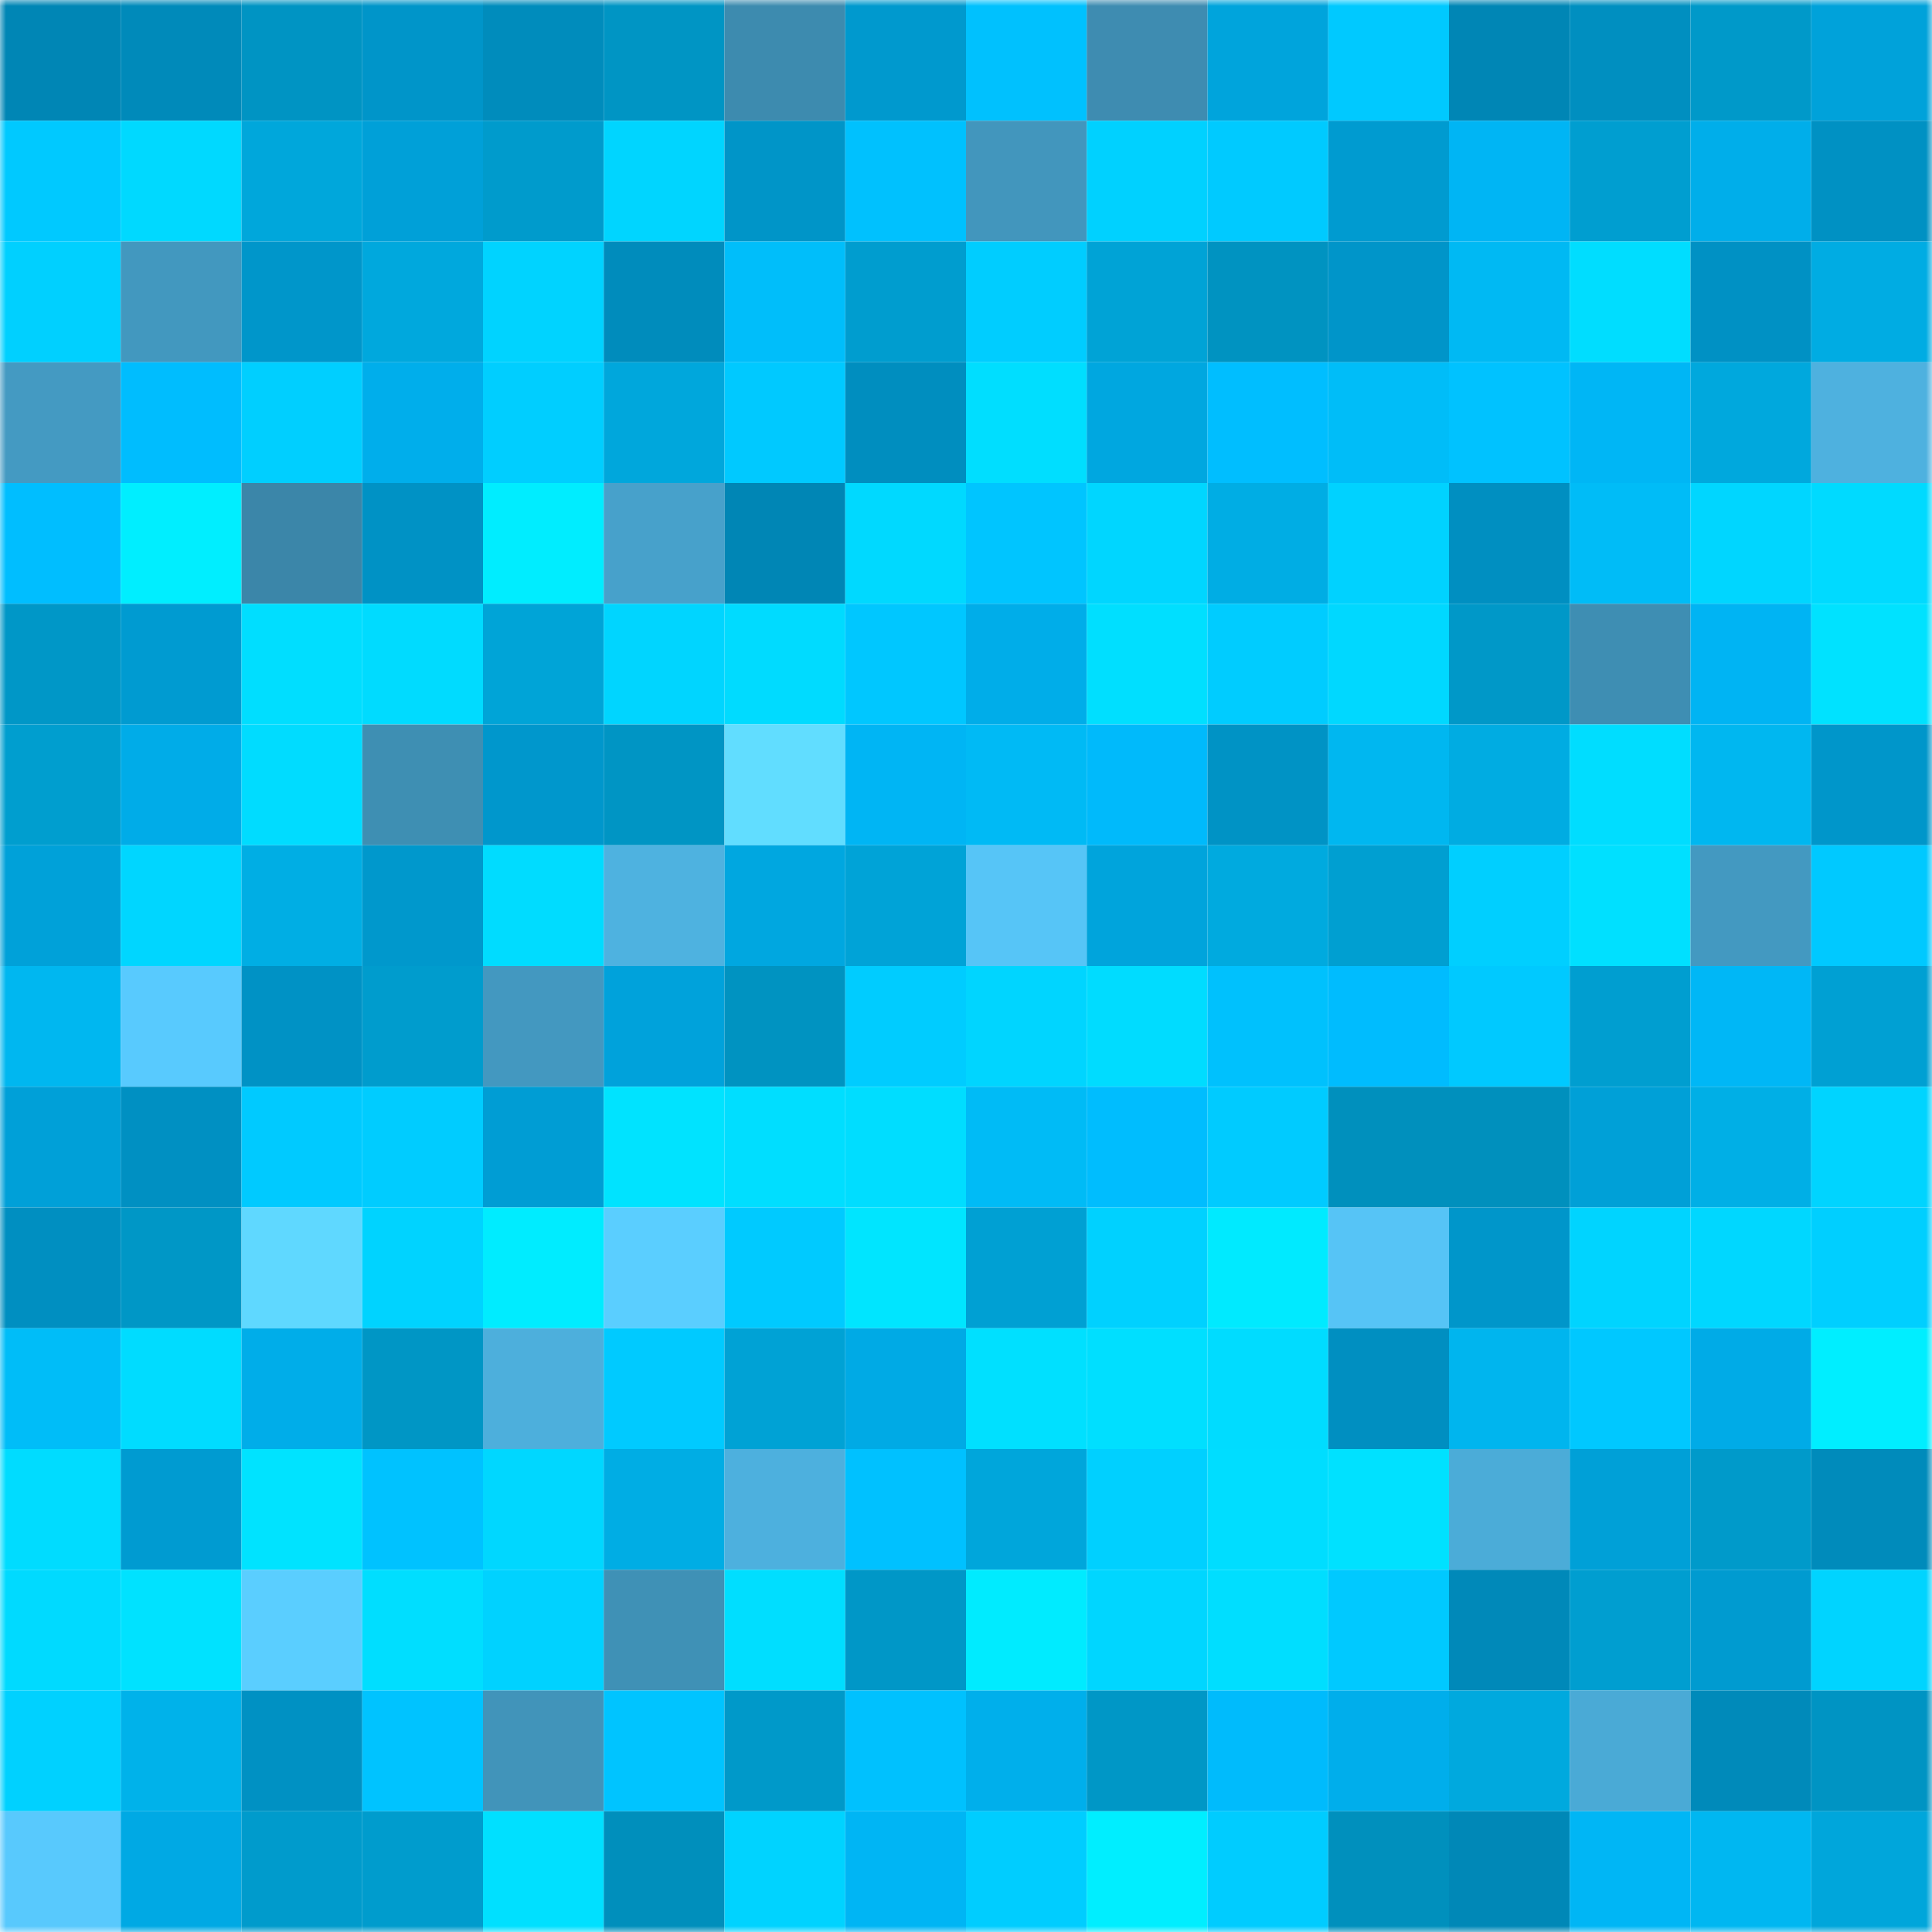 <svg viewBox="0 0 160 160" fill="none" role="img" xmlns="http://www.w3.org/2000/svg" width="240" height="240" name="ens%2Cyarataliba.eth"><mask id="811332691" mask-type="alpha" maskUnits="userSpaceOnUse" x="0" y="0" width="160" height="160"><rect width="160" height="160" fill="#FFFFFF"></rect></mask><g mask="url(#811332691)"><rect x="0" y="0" width="10" height="10" fill="#0086b5"></rect><rect x="10" y="0" width="10" height="10" fill="#008aba"></rect><rect x="20" y="0" width="10" height="10" fill="#0094c3"></rect><rect x="30" y="0" width="10" height="10" fill="#0095c9"></rect><rect x="40" y="0" width="10" height="10" fill="#008cbc"></rect><rect x="50" y="0" width="10" height="10" fill="#0095c4"></rect><rect x="60" y="0" width="10" height="10" fill="#3d8baf"></rect><rect x="70" y="0" width="10" height="10" fill="#0099ce"></rect><rect x="80" y="0" width="10" height="10" fill="#00c1fe"></rect><rect x="90" y="0" width="10" height="10" fill="#3e8cb1"></rect><rect x="100" y="0" width="10" height="10" fill="#00a4dc"></rect><rect x="110" y="0" width="10" height="10" fill="#00c9ff"></rect><rect x="120" y="0" width="10" height="10" fill="#0086b5"></rect><rect x="130" y="0" width="10" height="10" fill="#008fc0"></rect><rect x="140" y="0" width="10" height="10" fill="#0099c9"></rect><rect x="150" y="0" width="10" height="10" fill="#00a2da"></rect><rect x="0" y="10" width="10" height="10" fill="#00c9ff"></rect><rect x="10" y="10" width="10" height="10" fill="#00d9ff"></rect><rect x="20" y="10" width="10" height="10" fill="#00a7db"></rect><rect x="30" y="10" width="10" height="10" fill="#00a0d8"></rect><rect x="40" y="10" width="10" height="10" fill="#009bcc"></rect><rect x="50" y="10" width="10" height="10" fill="#00d5ff"></rect><rect x="60" y="10" width="10" height="10" fill="#0095c8"></rect><rect x="70" y="10" width="10" height="10" fill="#00c1fe"></rect><rect x="80" y="10" width="10" height="10" fill="#4296bd"></rect><rect x="90" y="10" width="10" height="10" fill="#00d1ff"></rect><rect x="100" y="10" width="10" height="10" fill="#00caff"></rect><rect x="110" y="10" width="10" height="10" fill="#009bd0"></rect><rect x="120" y="10" width="10" height="10" fill="#00b5f4"></rect><rect x="130" y="10" width="10" height="10" fill="#009ed0"></rect><rect x="140" y="10" width="10" height="10" fill="#00aeea"></rect><rect x="150" y="10" width="10" height="10" fill="#0091c3"></rect><rect x="0" y="20" width="10" height="10" fill="#00d0ff"></rect><rect x="10" y="20" width="10" height="10" fill="#4298bf"></rect><rect x="20" y="20" width="10" height="10" fill="#0096ca"></rect><rect x="30" y="20" width="10" height="10" fill="#00a8dd"></rect><rect x="40" y="20" width="10" height="10" fill="#00d3ff"></rect><rect x="50" y="20" width="10" height="10" fill="#008cbc"></rect><rect x="60" y="20" width="10" height="10" fill="#00befa"></rect><rect x="70" y="20" width="10" height="10" fill="#009dcf"></rect><rect x="80" y="20" width="10" height="10" fill="#00cdff"></rect><rect x="90" y="20" width="10" height="10" fill="#00a3d6"></rect><rect x="100" y="20" width="10" height="10" fill="#0093c1"></rect><rect x="110" y="20" width="10" height="10" fill="#0095c9"></rect><rect x="120" y="20" width="10" height="10" fill="#00b9f3"></rect><rect x="130" y="20" width="10" height="10" fill="#00ddff"></rect><rect x="140" y="20" width="10" height="10" fill="#0091c4"></rect><rect x="150" y="20" width="10" height="10" fill="#00ace3"></rect><rect x="0" y="30" width="10" height="10" fill="#449ac2"></rect><rect x="10" y="30" width="10" height="10" fill="#00bdfe"></rect><rect x="20" y="30" width="10" height="10" fill="#00cfff"></rect><rect x="30" y="30" width="10" height="10" fill="#00aeeb"></rect><rect x="40" y="30" width="10" height="10" fill="#00ceff"></rect><rect x="50" y="30" width="10" height="10" fill="#00a7dc"></rect><rect x="60" y="30" width="10" height="10" fill="#00c9ff"></rect><rect x="70" y="30" width="10" height="10" fill="#008ebf"></rect><rect x="80" y="30" width="10" height="10" fill="#00deff"></rect><rect x="90" y="30" width="10" height="10" fill="#00a7e0"></rect><rect x="100" y="30" width="10" height="10" fill="#00beff"></rect><rect x="110" y="30" width="10" height="10" fill="#00bdf8"></rect><rect x="120" y="30" width="10" height="10" fill="#00c2ff"></rect><rect x="130" y="30" width="10" height="10" fill="#00b6f5"></rect><rect x="140" y="30" width="10" height="10" fill="#00a8dd"></rect><rect x="150" y="30" width="10" height="10" fill="#4eb1df"></rect><rect x="0" y="40" width="10" height="10" fill="#00beff"></rect><rect x="10" y="40" width="10" height="10" fill="#00eeff"></rect><rect x="20" y="40" width="10" height="10" fill="#3b86a9"></rect><rect x="30" y="40" width="10" height="10" fill="#0092c5"></rect><rect x="40" y="40" width="10" height="10" fill="#00edff"></rect><rect x="50" y="40" width="10" height="10" fill="#47a1cb"></rect><rect x="60" y="40" width="10" height="10" fill="#0086b5"></rect><rect x="70" y="40" width="10" height="10" fill="#00d9ff"></rect><rect x="80" y="40" width="10" height="10" fill="#00c5ff"></rect><rect x="90" y="40" width="10" height="10" fill="#00d6ff"></rect><rect x="100" y="40" width="10" height="10" fill="#00ade4"></rect><rect x="110" y="40" width="10" height="10" fill="#00d2ff"></rect><rect x="120" y="40" width="10" height="10" fill="#008fc1"></rect><rect x="130" y="40" width="10" height="10" fill="#00bcf7"></rect><rect x="140" y="40" width="10" height="10" fill="#00d6ff"></rect><rect x="150" y="40" width="10" height="10" fill="#00daff"></rect><rect x="0" y="50" width="10" height="10" fill="#0097c7"></rect><rect x="10" y="50" width="10" height="10" fill="#009bd1"></rect><rect x="20" y="50" width="10" height="10" fill="#00deff"></rect><rect x="30" y="50" width="10" height="10" fill="#00dbff"></rect><rect x="40" y="50" width="10" height="10" fill="#00a4d7"></rect><rect x="50" y="50" width="10" height="10" fill="#00d5ff"></rect><rect x="60" y="50" width="10" height="10" fill="#00dbff"></rect><rect x="70" y="50" width="10" height="10" fill="#00c7ff"></rect><rect x="80" y="50" width="10" height="10" fill="#00ade9"></rect><rect x="90" y="50" width="10" height="10" fill="#00dfff"></rect><rect x="100" y="50" width="10" height="10" fill="#00ccff"></rect><rect x="110" y="50" width="10" height="10" fill="#00d8ff"></rect><rect x="120" y="50" width="10" height="10" fill="#0098c8"></rect><rect x="130" y="50" width="10" height="10" fill="#3e8eb3"></rect><rect x="140" y="50" width="10" height="10" fill="#00b4f3"></rect><rect x="150" y="50" width="10" height="10" fill="#00e2ff"></rect><rect x="0" y="60" width="10" height="10" fill="#009ecf"></rect><rect x="10" y="60" width="10" height="10" fill="#00ace8"></rect><rect x="20" y="60" width="10" height="10" fill="#00dcff"></rect><rect x="30" y="60" width="10" height="10" fill="#3e8fb3"></rect><rect x="40" y="60" width="10" height="10" fill="#0097cc"></rect><rect x="50" y="60" width="10" height="10" fill="#0095c4"></rect><rect x="60" y="60" width="10" height="10" fill="#61ddff"></rect><rect x="70" y="60" width="10" height="10" fill="#00b5f4"></rect><rect x="80" y="60" width="10" height="10" fill="#00baf5"></rect><rect x="90" y="60" width="10" height="10" fill="#00bafb"></rect><rect x="100" y="60" width="10" height="10" fill="#0093c5"></rect><rect x="110" y="60" width="10" height="10" fill="#00b7f0"></rect><rect x="120" y="60" width="10" height="10" fill="#00ace2"></rect><rect x="130" y="60" width="10" height="10" fill="#00ddff"></rect><rect x="140" y="60" width="10" height="10" fill="#00b7f0"></rect><rect x="150" y="60" width="10" height="10" fill="#0096ca"></rect><rect x="0" y="70" width="10" height="10" fill="#00a1d9"></rect><rect x="10" y="70" width="10" height="10" fill="#00d6ff"></rect><rect x="20" y="70" width="10" height="10" fill="#00aee4"></rect><rect x="30" y="70" width="10" height="10" fill="#0098cc"></rect><rect x="40" y="70" width="10" height="10" fill="#00dcff"></rect><rect x="50" y="70" width="10" height="10" fill="#4eb2e0"></rect><rect x="60" y="70" width="10" height="10" fill="#00a7e0"></rect><rect x="70" y="70" width="10" height="10" fill="#00a3d7"></rect><rect x="80" y="70" width="10" height="10" fill="#56c5f7"></rect><rect x="90" y="70" width="10" height="10" fill="#00a4dc"></rect><rect x="100" y="70" width="10" height="10" fill="#00aadf"></rect><rect x="110" y="70" width="10" height="10" fill="#009fd1"></rect><rect x="120" y="70" width="10" height="10" fill="#00cfff"></rect><rect x="130" y="70" width="10" height="10" fill="#00e0ff"></rect><rect x="140" y="70" width="10" height="10" fill="#4399c1"></rect><rect x="150" y="70" width="10" height="10" fill="#00c9ff"></rect><rect x="0" y="80" width="10" height="10" fill="#00b7f0"></rect><rect x="10" y="80" width="10" height="10" fill="#58cafe"></rect><rect x="20" y="80" width="10" height="10" fill="#0092c5"></rect><rect x="30" y="80" width="10" height="10" fill="#009ccd"></rect><rect x="40" y="80" width="10" height="10" fill="#4398c0"></rect><rect x="50" y="80" width="10" height="10" fill="#00a2db"></rect><rect x="60" y="80" width="10" height="10" fill="#0093c1"></rect><rect x="70" y="80" width="10" height="10" fill="#00ccff"></rect><rect x="80" y="80" width="10" height="10" fill="#00d5ff"></rect><rect x="90" y="80" width="10" height="10" fill="#00dcff"></rect><rect x="100" y="80" width="10" height="10" fill="#00c1fd"></rect><rect x="110" y="80" width="10" height="10" fill="#00bcfe"></rect><rect x="120" y="80" width="10" height="10" fill="#00c9ff"></rect><rect x="130" y="80" width="10" height="10" fill="#009ed0"></rect><rect x="140" y="80" width="10" height="10" fill="#00b7f6"></rect><rect x="150" y="80" width="10" height="10" fill="#00a0d3"></rect><rect x="0" y="90" width="10" height="10" fill="#00a0d8"></rect><rect x="10" y="90" width="10" height="10" fill="#0090c2"></rect><rect x="20" y="90" width="10" height="10" fill="#00caff"></rect><rect x="30" y="90" width="10" height="10" fill="#00ccff"></rect><rect x="40" y="90" width="10" height="10" fill="#009dd4"></rect><rect x="50" y="90" width="10" height="10" fill="#00e3ff"></rect><rect x="60" y="90" width="10" height="10" fill="#00deff"></rect><rect x="70" y="90" width="10" height="10" fill="#00ddff"></rect><rect x="80" y="90" width="10" height="10" fill="#00bbf6"></rect><rect x="90" y="90" width="10" height="10" fill="#00bdfe"></rect><rect x="100" y="90" width="10" height="10" fill="#00cbff"></rect><rect x="110" y="90" width="10" height="10" fill="#0090bd"></rect><rect x="120" y="90" width="10" height="10" fill="#0090bd"></rect><rect x="130" y="90" width="10" height="10" fill="#00a0d7"></rect><rect x="140" y="90" width="10" height="10" fill="#00afe6"></rect><rect x="150" y="90" width="10" height="10" fill="#00d4ff"></rect><rect x="0" y="100" width="10" height="10" fill="#008fc1"></rect><rect x="10" y="100" width="10" height="10" fill="#0097c6"></rect><rect x="20" y="100" width="10" height="10" fill="#5fd8ff"></rect><rect x="30" y="100" width="10" height="10" fill="#00d3ff"></rect><rect x="40" y="100" width="10" height="10" fill="#00ecff"></rect><rect x="50" y="100" width="10" height="10" fill="#5aceff"></rect><rect x="60" y="100" width="10" height="10" fill="#00caff"></rect><rect x="70" y="100" width="10" height="10" fill="#00e5ff"></rect><rect x="80" y="100" width="10" height="10" fill="#00a0d3"></rect><rect x="90" y="100" width="10" height="10" fill="#00d1ff"></rect><rect x="100" y="100" width="10" height="10" fill="#00eaff"></rect><rect x="110" y="100" width="10" height="10" fill="#56c4f6"></rect><rect x="120" y="100" width="10" height="10" fill="#0096ca"></rect><rect x="130" y="100" width="10" height="10" fill="#00d4ff"></rect><rect x="140" y="100" width="10" height="10" fill="#00d7ff"></rect><rect x="150" y="100" width="10" height="10" fill="#00cfff"></rect><rect x="0" y="110" width="10" height="10" fill="#00bdf8"></rect><rect x="10" y="110" width="10" height="10" fill="#00dcff"></rect><rect x="20" y="110" width="10" height="10" fill="#00ade9"></rect><rect x="30" y="110" width="10" height="10" fill="#0096c5"></rect><rect x="40" y="110" width="10" height="10" fill="#4dafdc"></rect><rect x="50" y="110" width="10" height="10" fill="#00caff"></rect><rect x="60" y="110" width="10" height="10" fill="#00a2d5"></rect><rect x="70" y="110" width="10" height="10" fill="#00aae5"></rect><rect x="80" y="110" width="10" height="10" fill="#00e0ff"></rect><rect x="90" y="110" width="10" height="10" fill="#00dfff"></rect><rect x="100" y="110" width="10" height="10" fill="#00dcff"></rect><rect x="110" y="110" width="10" height="10" fill="#008fc1"></rect><rect x="120" y="110" width="10" height="10" fill="#00b5ee"></rect><rect x="130" y="110" width="10" height="10" fill="#00c8ff"></rect><rect x="140" y="110" width="10" height="10" fill="#00abe7"></rect><rect x="150" y="110" width="10" height="10" fill="#00eeff"></rect><rect x="0" y="120" width="10" height="10" fill="#00dcff"></rect><rect x="10" y="120" width="10" height="10" fill="#009bd1"></rect><rect x="20" y="120" width="10" height="10" fill="#00e3ff"></rect><rect x="30" y="120" width="10" height="10" fill="#00c2ff"></rect><rect x="40" y="120" width="10" height="10" fill="#00d7ff"></rect><rect x="50" y="120" width="10" height="10" fill="#00ade4"></rect><rect x="60" y="120" width="10" height="10" fill="#4db0de"></rect><rect x="70" y="120" width="10" height="10" fill="#00c1ff"></rect><rect x="80" y="120" width="10" height="10" fill="#00a6db"></rect><rect x="90" y="120" width="10" height="10" fill="#00d0ff"></rect><rect x="100" y="120" width="10" height="10" fill="#00ddff"></rect><rect x="110" y="120" width="10" height="10" fill="#00e1ff"></rect><rect x="120" y="120" width="10" height="10" fill="#4bacd8"></rect><rect x="130" y="120" width="10" height="10" fill="#00a0d7"></rect><rect x="140" y="120" width="10" height="10" fill="#009aca"></rect><rect x="150" y="120" width="10" height="10" fill="#008bbb"></rect><rect x="0" y="130" width="10" height="10" fill="#00daff"></rect><rect x="10" y="130" width="10" height="10" fill="#00e2ff"></rect><rect x="20" y="130" width="10" height="10" fill="#5aceff"></rect><rect x="30" y="130" width="10" height="10" fill="#00deff"></rect><rect x="40" y="130" width="10" height="10" fill="#00d2ff"></rect><rect x="50" y="130" width="10" height="10" fill="#3f91b6"></rect><rect x="60" y="130" width="10" height="10" fill="#00deff"></rect><rect x="70" y="130" width="10" height="10" fill="#0097c7"></rect><rect x="80" y="130" width="10" height="10" fill="#00ebff"></rect><rect x="90" y="130" width="10" height="10" fill="#00d6ff"></rect><rect x="100" y="130" width="10" height="10" fill="#00deff"></rect><rect x="110" y="130" width="10" height="10" fill="#00c9ff"></rect><rect x="120" y="130" width="10" height="10" fill="#0089b9"></rect><rect x="130" y="130" width="10" height="10" fill="#009ed0"></rect><rect x="140" y="130" width="10" height="10" fill="#009bd0"></rect><rect x="150" y="130" width="10" height="10" fill="#00d4ff"></rect><rect x="0" y="140" width="10" height="10" fill="#00d1ff"></rect><rect x="10" y="140" width="10" height="10" fill="#00b2ea"></rect><rect x="20" y="140" width="10" height="10" fill="#0091c3"></rect><rect x="30" y="140" width="10" height="10" fill="#00c3ff"></rect><rect x="40" y="140" width="10" height="10" fill="#4194ba"></rect><rect x="50" y="140" width="10" height="10" fill="#00c4ff"></rect><rect x="60" y="140" width="10" height="10" fill="#0099c9"></rect><rect x="70" y="140" width="10" height="10" fill="#00c1fe"></rect><rect x="80" y="140" width="10" height="10" fill="#00afeb"></rect><rect x="90" y="140" width="10" height="10" fill="#0097c6"></rect><rect x="100" y="140" width="10" height="10" fill="#00bbfc"></rect><rect x="110" y="140" width="10" height="10" fill="#00aeeb"></rect><rect x="120" y="140" width="10" height="10" fill="#00a9de"></rect><rect x="130" y="140" width="10" height="10" fill="#4aaad6"></rect><rect x="140" y="140" width="10" height="10" fill="#008aba"></rect><rect x="150" y="140" width="10" height="10" fill="#0094c3"></rect><rect x="0" y="150" width="10" height="10" fill="#58c9fd"></rect><rect x="10" y="150" width="10" height="10" fill="#00a9e4"></rect><rect x="20" y="150" width="10" height="10" fill="#009bcc"></rect><rect x="30" y="150" width="10" height="10" fill="#009ccd"></rect><rect x="40" y="150" width="10" height="10" fill="#00e0ff"></rect><rect x="50" y="150" width="10" height="10" fill="#008fbc"></rect><rect x="60" y="150" width="10" height="10" fill="#00d3ff"></rect><rect x="70" y="150" width="10" height="10" fill="#00b5f4"></rect><rect x="80" y="150" width="10" height="10" fill="#00cdff"></rect><rect x="90" y="150" width="10" height="10" fill="#00eeff"></rect><rect x="100" y="150" width="10" height="10" fill="#00ccff"></rect><rect x="110" y="150" width="10" height="10" fill="#0090bd"></rect><rect x="120" y="150" width="10" height="10" fill="#0088b7"></rect><rect x="130" y="150" width="10" height="10" fill="#00b6f5"></rect><rect x="140" y="150" width="10" height="10" fill="#00b7f1"></rect><rect x="150" y="150" width="10" height="10" fill="#00a6db"></rect></g></svg>